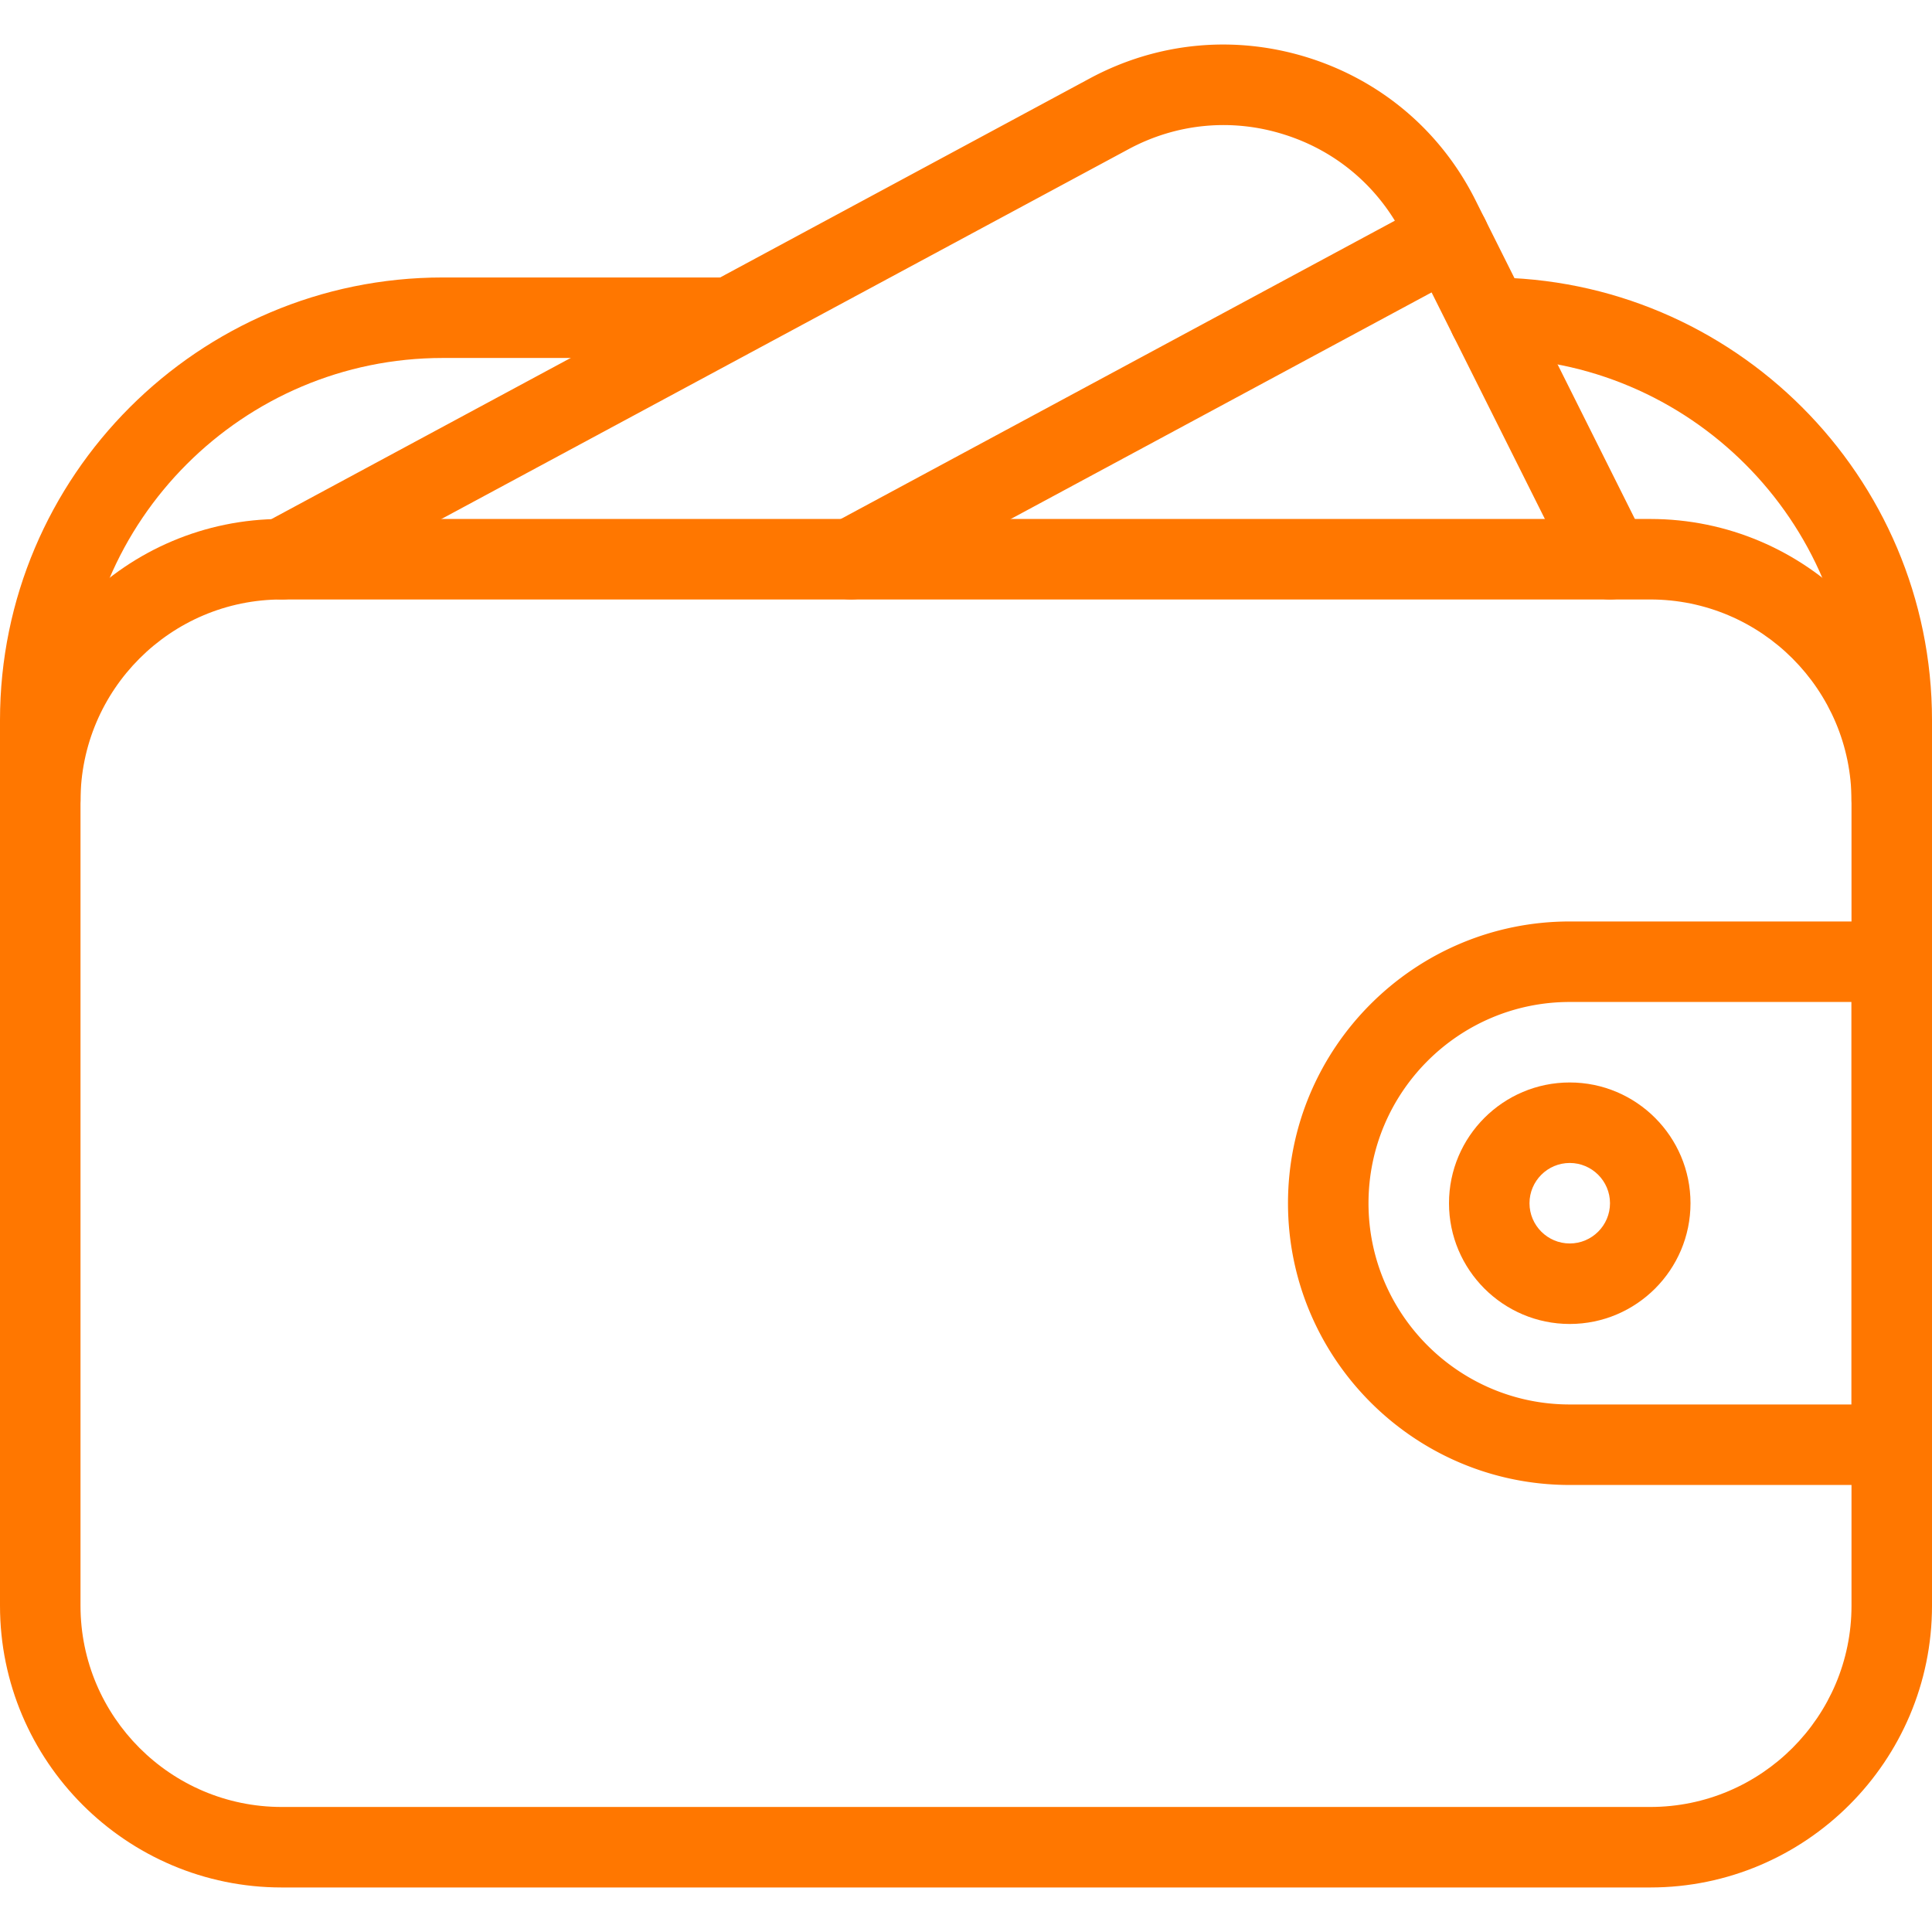 <?xml version="1.0" encoding="UTF-8"?> <svg xmlns="http://www.w3.org/2000/svg" xmlns:xlink="http://www.w3.org/1999/xlink" version="1.1" width="512" height="512" x="0" y="0" viewBox="0 0 512 512" style="enable-background:new 0 0 512 512" xml:space="preserve" class=""><g><path d="M437.333 137.533H74.667C33.493 137.533 0 171.026 0 212.199v213.333c0 41.173 33.493 74.667 74.667 74.667h362.667c41.173 0 74.667-33.493 74.667-74.667V212.199c-.001-41.173-33.494-74.666-74.668-74.666zm53.334 288c0 29.397-23.915 53.333-53.333 53.333H74.667c-29.419 0-53.333-23.936-53.333-53.333V212.199c0-29.397 23.915-53.333 53.333-53.333h362.667c29.419 0 53.333 23.936 53.333 53.333v213.334z" fill="#ff7700" opacity="1" data-original="#000000" class=""></path><path d="M416 286.866c-17.643 0-32 14.357-32 32s14.357 32 32 32 32-14.357 32-32-14.357-32-32-32zm0 42.667c-5.867 0-10.667-4.779-10.667-10.667s4.8-10.667 10.667-10.667 10.667 4.779 10.667 10.667-4.8 10.667-10.667 10.667z" fill="#ff7700" opacity="1" data-original="#000000" class=""></path><path d="M501.333 244.199H416c-41.173 0-74.667 33.493-74.667 74.667 0 41.173 33.493 74.667 74.667 74.667h85.333c5.888 0 10.667-4.779 10.667-10.667v-128c0-5.888-4.779-10.667-10.667-10.667zm-10.666 128H416c-29.419 0-53.333-23.936-53.333-53.333s23.915-53.333 53.333-53.333h74.667v106.666zM436.203 143.421 391.04 53.095c-9.109-18.219-24.832-31.637-44.245-37.781-19.413-6.123-39.979-4.203-57.941 5.44L69.611 138.813c-5.184 2.773-7.125 9.259-4.331 14.443 2.795 5.184 9.28 7.125 14.443 4.331L299.008 39.57c12.8-6.912 27.541-8.299 41.365-3.904 13.867 4.373 25.088 13.973 31.595 26.987l45.163 90.325a10.665 10.665 0 0 0 9.536 5.888c1.6 0 3.221-.363 4.757-1.131 5.269-2.645 7.403-9.045 4.779-14.314z" fill="#ff7700" opacity="1" data-original="#000000" class=""></path><path d="M393.408 57.831c-2.816-5.205-9.301-7.125-14.464-4.352l-158.485 85.333c-5.184 2.795-7.125 9.259-4.331 14.443 1.92 3.584 5.589 5.611 9.387 5.611 1.707 0 3.456-.405 5.077-1.259l158.485-85.333c5.184-2.795 7.126-9.259 4.331-14.443zM192 73.533h-74.667C52.651 73.533 0 126.162 0 190.866v21.333c0 5.888 4.779 10.667 10.667 10.667s10.667-4.779 10.667-10.667v-21.333c0-52.928 43.072-96 96-96H192c5.888 0 10.667-4.779 10.667-10.667S197.888 73.533 192 73.533zM394.667 73.533C388.779 73.533 384 78.312 384 84.2s4.779 10.667 10.667 10.667c52.928 0 96 43.072 96 96V212.2c0 5.888 4.779 10.667 10.667 10.667s10.667-4.779 10.667-10.667v-21.333C512 126.162 459.349 73.533 394.667 73.533z" fill="#ff7700" opacity="1" data-original="#000000" class=""></path></g></svg> 